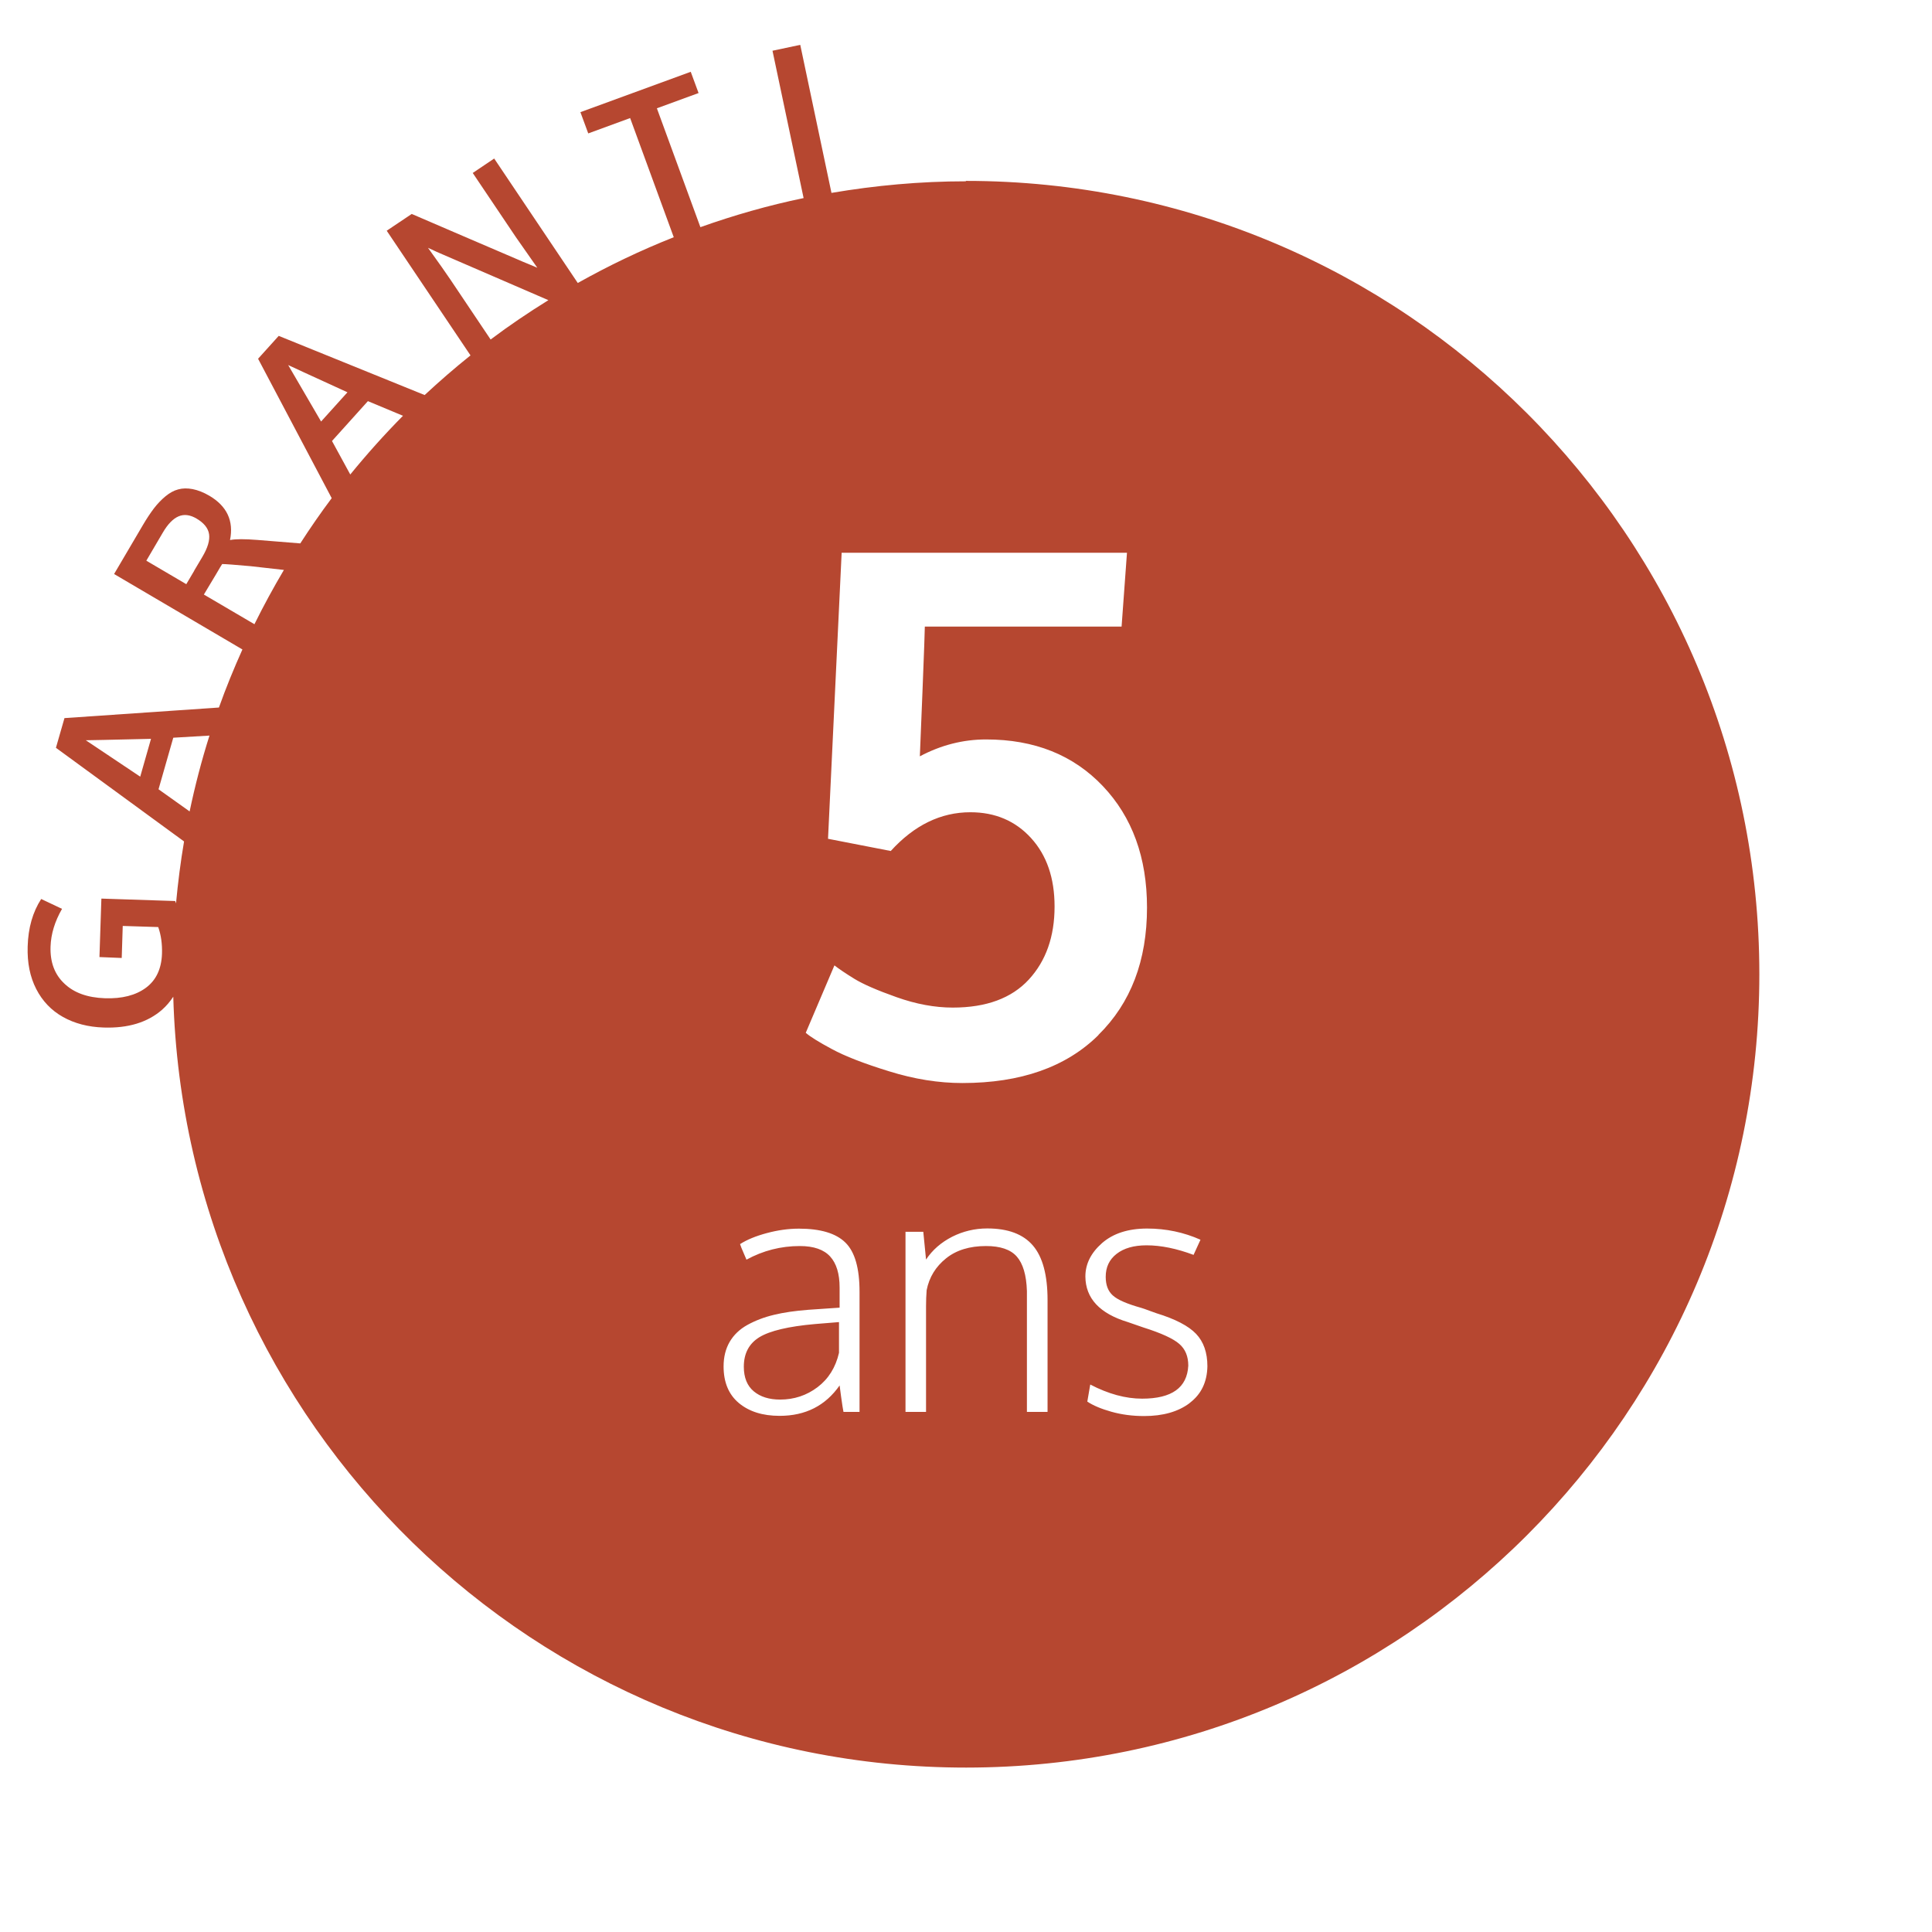 <?xml version="1.0" encoding="UTF-8"?><svg id="vecto" xmlns="http://www.w3.org/2000/svg" viewBox="0 0 190 190"><defs><style>.cls-1{fill:#b64730;}</style></defs><path class="cls-1" d="m94.99,17.83c-4.51,0-8.92.41-13.22,1.14l-3.07-14.56-2.73.58,3.06,14.49c-3.48.72-6.86,1.69-10.15,2.86l-4.28-11.69,4.1-1.5-.77-2.09-10.85,3.97.77,2.09,4.12-1.51,4.29,11.72c-3.26,1.29-6.41,2.8-9.44,4.5l-8.22-12.24-2.11,1.42,4.25,6.32c.05.07.75,1.07,2.1,3-.17-.07-.47-.2-.88-.37-.42-.17-.71-.29-.88-.37-.6-.26-2.29-.98-5.06-2.17-2.77-1.19-4.62-1.99-5.53-2.38l-2.46,1.65,8.24,12.26c-1.55,1.24-3.06,2.55-4.51,3.9l-14.35-5.82-2.03,2.25,7.24,13.71c-1.08,1.44-2.11,2.93-3.09,4.45l-4.21-.34c-1.25-.1-2.15-.1-2.7.01.38-1.88-.3-3.33-2.02-4.35-.58-.34-1.14-.56-1.66-.66-.52-.1-.99-.09-1.42.03-.42.11-.84.34-1.25.68-.41.34-.79.74-1.13,1.18-.34.45-.71,1-1.09,1.65l-2.83,4.81,12.62,7.42c-.84,1.87-1.62,3.77-2.31,5.71l-15.19,1.04-.84,2.92,12.6,9.21c-.34,2-.6,4.03-.79,6.09-.03-.08-.05-.15-.08-.23l-7.26-.24-.19,5.75,2.19.09.1-3.15,3.49.11c.28.79.4,1.67.37,2.62-.05,1.49-.58,2.61-1.58,3.35s-2.35,1.09-4.04,1.03c-1.7-.06-3.03-.53-3.98-1.44-.96-.9-1.41-2.11-1.36-3.63.04-1.25.42-2.49,1.13-3.72l-2.05-.97c-.83,1.28-1.28,2.84-1.33,4.67-.05,1.6.23,2.99.84,4.18.61,1.19,1.49,2.11,2.63,2.75,1.14.64,2.47.99,4,1.04,2.4.08,4.32-.5,5.75-1.75.43-.38.79-.81,1.1-1.28,1.17,42.08,35.62,75.83,77.98,75.81,43.09-.01,78.01-34.95,78-78.04-.01-43.09-34.95-78.01-78.04-78ZM13.79,76.38l-5.35-3.58c.13,0,2.27-.04,6.41-.14l-1.06,3.72Zm4.86,3.42l-3.06-2.18,1.45-5.07,3.56-.21c-.77,2.43-1.42,4.92-1.95,7.45Zm.45-23.67c-.47.79-.73,1.23-.78,1.32l-3.93-2.31,1.62-2.76c.49-.84,1.01-1.37,1.55-1.6.54-.23,1.13-.16,1.77.22.73.43,1.14.94,1.23,1.53.09.6-.13,1.35-.68,2.27-.05.09-.32.54-.79,1.33Zm5.91,5.25l-4.96-2.91,1.2-2c.33-.57.53-.9.6-1,.31,0,1.23.07,2.79.21l3.28.37c-1.03,1.74-2,3.52-2.9,5.34Zm6.57-19.92l-3.24-5.56c.12.06,2.06.96,5.83,2.68l-2.59,2.87Zm2.87,5.21l-1.8-3.3,3.53-3.92,3.45,1.44c-1.82,1.84-3.55,3.77-5.18,5.77Zm13.8-13.28l-3.96-5.9c-.41-.61-1.14-1.65-2.2-3.12l.86.4,10.98,4.75c-1.95,1.21-3.85,2.49-5.68,3.87Zm36.27,105.46h-1.57c-.05-.25-.13-.74-.23-1.47s-.15-1.11-.15-1.13c-1.39,1.99-3.35,2.99-5.9,2.99-1.67,0-3-.42-4.01-1.26-1-.84-1.5-2.04-1.5-3.6,0-.93.2-1.73.6-2.42.4-.68.98-1.24,1.74-1.66.76-.42,1.63-.76,2.6-.99.97-.24,2.11-.4,3.4-.5,1.38-.09,2.4-.16,3.07-.21v-1.97c0-1.36-.31-2.38-.93-3.06s-1.61-1.03-2.98-1.03c-1.87,0-3.62.45-5.25,1.34-.04-.11-.14-.34-.3-.7-.16-.36-.27-.64-.33-.83.67-.43,1.54-.79,2.62-1.08,1.08-.29,2.13-.44,3.17-.44,2.12,0,3.65.46,4.57,1.37.93.91,1.39,2.52,1.39,4.84v11.83Zm18.49,0h-2.02v-11.89c-.05-1.57-.39-2.7-1-3.39s-1.62-1.03-3.02-1.03c-1.61,0-2.92.4-3.93,1.21s-1.66,1.85-1.91,3.13c-.04.51-.06,1.03-.06,1.58v10.39h-2.02v-17.71h1.75l.27,2.73c.63-.95,1.49-1.69,2.56-2.24,1.07-.54,2.23-.82,3.46-.82,2.04,0,3.53.56,4.49,1.68.96,1.12,1.44,2.91,1.44,5.36v10.99Zm13.99-.87c-1.12.85-2.62,1.28-4.48,1.28-1.14,0-2.21-.14-3.21-.42-1-.28-1.79-.61-2.38-1l.29-1.68c1.78.93,3.48,1.39,5.1,1.39,2.92,0,4.43-1.08,4.54-3.25,0-.91-.29-1.62-.88-2.13-.59-.52-1.76-1.06-3.53-1.62-.93-.32-1.44-.5-1.53-.53-2.77-.84-4.16-2.33-4.18-4.48,0-1.24.55-2.33,1.64-3.29,1.09-.95,2.57-1.43,4.43-1.43s3.61.37,5.25,1.1l-.68,1.49c-1.66-.62-3.2-.94-4.62-.94-1.25,0-2.23.28-2.95.84-.72.56-1.07,1.31-1.07,2.26,0,.8.23,1.41.7,1.83.47.43,1.4.83,2.79,1.22.15.04.43.14.83.29.4.15.63.23.67.24,1.86.57,3.16,1.25,3.9,2.03.74.78,1.11,1.84,1.11,3.19-.03,1.55-.61,2.75-1.74,3.6Zm-8.98-36.18c-3.18,3.14-7.64,4.71-13.38,4.71-2.33,0-4.72-.38-7.19-1.15-2.47-.76-4.35-1.49-5.64-2.19-1.29-.69-2.15-1.23-2.57-1.6l2.82-6.63c.45.35,1.1.79,1.96,1.32.86.53,2.24,1.13,4.16,1.81,1.92.68,3.75,1.02,5.52,1.02,3.29,0,5.78-.92,7.47-2.75,1.69-1.83,2.54-4.23,2.54-7.19,0-2.8-.77-5.04-2.31-6.73-1.54-1.69-3.53-2.54-5.97-2.54-2.91,0-5.52,1.27-7.83,3.81l-6.17-1.2,1.34-28.13h28.06l-.53,7.26h-19.35c0,.42-.08,2.54-.23,6.36-.15,3.82-.24,5.95-.26,6.4,2.07-1.1,4.24-1.66,6.52-1.66,4.75,0,8.57,1.53,11.47,4.58,2.9,3.05,4.35,7.04,4.35,11.95,0,5.22-1.59,9.39-4.78,12.53Zm-27.85,28.41s.79-.06,2.34-.19v3.02c-.33,1.44-1.04,2.57-2.11,3.38-1.07.81-2.3,1.22-3.68,1.22-1.08,0-1.94-.27-2.59-.81-.65-.54-.98-1.35-.98-2.42,0-1.31.51-2.28,1.54-2.91,1.02-.62,2.85-1.06,5.48-1.29Z"/></svg>